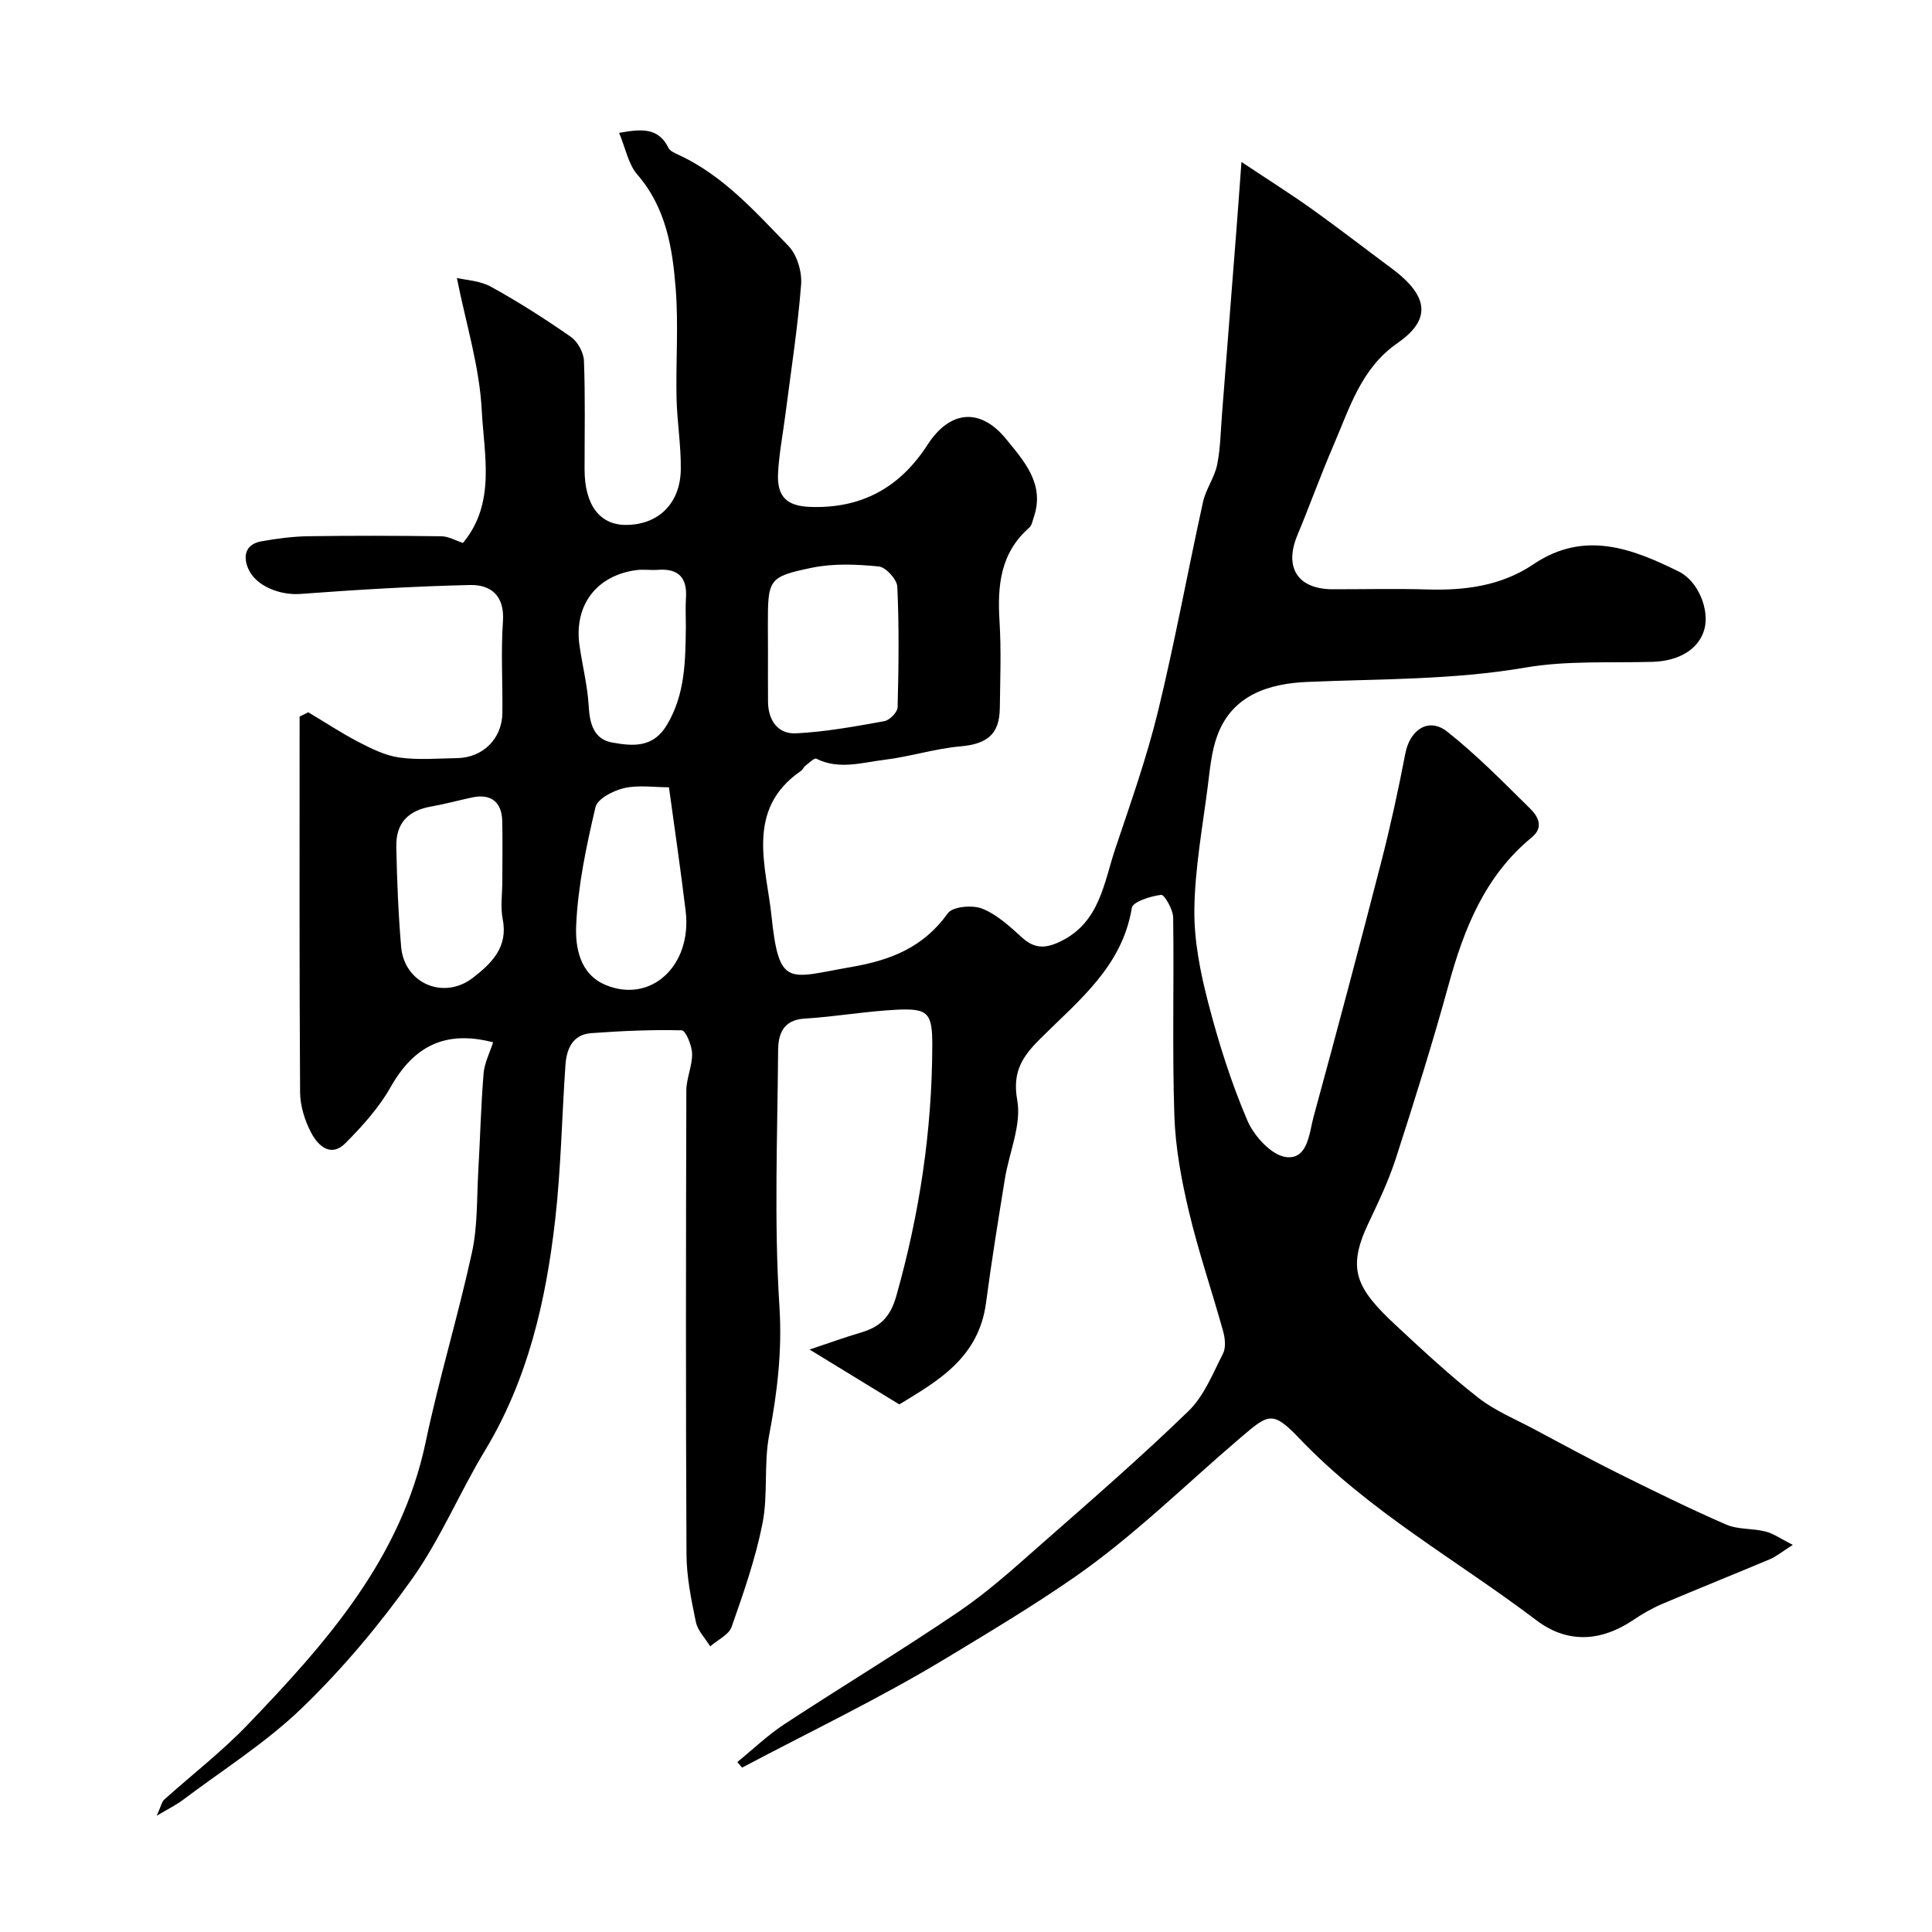 <svg enable-background="new 0 0 400 400" viewBox="0 0 400 400" xmlns="http://www.w3.org/2000/svg"><path d="m152.66 364.81c3.23-2.63 6.26-5.55 9.73-7.83 12-7.87 24.3-15.28 36.17-23.35 6.04-4.1 11.52-9.08 17.02-13.92 10.29-9.04 20.65-18.03 30.48-27.56 3.22-3.12 5.04-7.77 7.15-11.9.63-1.23.43-3.16.03-4.61-2.3-8.29-5.11-16.45-7.09-24.81-1.54-6.49-2.79-13.18-3.01-19.82-.46-13.67-.05-27.37-.25-41.05-.03-1.67-1.81-4.77-2.48-4.69-2.19.26-5.87 1.42-6.08 2.7-1.98 12.13-10.98 19.15-18.85 26.98-3.63 3.61-5.97 6.77-4.87 12.83.92 5.11-1.68 10.82-2.56 16.29-1.38 8.54-2.77 17.07-3.9 25.64-1.53 11.67-10.42 16.42-17.95 21.06-6.61-4.04-12.18-7.45-18.58-11.36 3.95-1.32 7.16-2.5 10.44-3.46 3.98-1.16 6.22-3.05 7.51-7.63 4.81-17.02 7.41-34.25 7.45-51.89.01-6.67-.81-7.7-7.36-7.38-6.37.32-12.7 1.45-19.07 1.84-4.49.27-5.46 3.23-5.49 6.59-.13 17.66-.86 35.38.27 52.97.59 9.23-.44 17.84-2.13 26.72-1.13 5.95-.2 12.29-1.37 18.22-1.44 7.28-3.92 14.39-6.39 21.42-.58 1.67-2.92 2.72-4.44 4.05-1.03-1.68-2.6-3.25-2.97-5.06-.96-4.62-1.92-9.35-1.94-14.03-.16-32-.12-63.99-.03-95.99.01-2.55 1.25-5.11 1.19-7.65-.04-1.69-1.34-4.79-2.13-4.81-6.24-.16-12.51.13-18.75.58-3.84.28-5.11 3.25-5.34 6.59-.74 10.69-.92 21.45-2.13 32.08-1.91 16.76-5.64 33.04-14.55 47.78-5.28 8.74-9.24 18.36-15.13 26.63-6.74 9.47-14.34 18.53-22.7 26.6-7.47 7.22-16.46 12.87-24.82 19.17-1.23.93-2.65 1.61-5.29 3.18.93-2.08 1.05-2.9 1.53-3.32 5.76-5.18 11.95-9.95 17.29-15.52 16.28-16.96 31.8-34.41 36.87-58.57 2.77-13.16 6.71-26.08 9.58-39.23 1.18-5.42.98-11.15 1.3-16.75.39-6.76.55-13.54 1.1-20.29.18-2.19 1.29-4.29 1.97-6.45-9.82-2.55-16.37.7-21.22 9.28-2.41 4.27-5.85 8.07-9.33 11.58-3.04 3.07-5.71.54-7.11-2.13-1.33-2.52-2.28-5.57-2.3-8.4-.17-25.92-.1-51.84-.1-77.77.6-.3 1.2-.59 1.8-.89 3.49 2.08 6.89 4.34 10.49 6.2 2.65 1.37 5.48 2.77 8.37 3.17 3.93.54 7.98.19 11.98.12 5.32-.1 9.27-4.02 9.34-9.32.08-6.33-.32-12.69.12-18.99.37-5.34-2.5-7.63-6.86-7.53-11.71.27-23.41.98-35.09 1.85-4.13.31-9.26-1.58-10.82-5.31-1.1-2.63-.46-5.01 2.73-5.58 3.21-.58 6.5-1.01 9.76-1.06 9.18-.14 18.37-.11 27.55.01 1.47.02 2.93.88 4.45 1.38 6.87-8.25 4.36-18.25 3.89-27.47-.46-9.05-3.28-17.98-5.15-27.39 1.77.43 4.74.54 7.05 1.81 5.7 3.14 11.22 6.67 16.56 10.39 1.4.98 2.63 3.23 2.7 4.94.29 7.49.12 14.99.13 22.49.01 7.35 3.12 11.51 8.57 11.5 6.66-.01 11.25-4.39 11.35-11.48.07-4.93-.77-9.86-.88-14.8-.16-7.53.42-15.1-.17-22.59-.66-8.43-1.98-16.78-7.95-23.67-1.87-2.15-2.43-5.44-3.77-8.63 4.75-.87 8.16-1.07 10.22 3.11.31.63 1.23 1.04 1.95 1.37 9.32 4.26 15.98 11.82 22.89 18.93 1.79 1.84 2.83 5.38 2.62 8.01-.7 8.97-2.1 17.88-3.24 26.81-.52 4.06-1.31 8.1-1.53 12.17-.27 4.94 1.83 6.87 6.65 7.04 10.59.38 18.55-3.96 24.3-12.87 4.64-7.18 10.95-7.73 16.3-1.14 3.68 4.53 8.03 9.27 5.7 16.12-.26.75-.4 1.71-.94 2.18-6 5.24-6.62 12.03-6.16 19.39.37 5.98.14 12 .06 17.99-.07 5.45-2.66 7.42-8.17 7.91-5.28.47-10.45 2.14-15.73 2.78-4.64.56-9.4 2.12-14.09-.23-.41-.2-1.51.88-2.23 1.44-.39.3-.59.84-.99 1.12-11.59 7.96-7.11 19.93-6.07 29.92 1.58 15.12 3.54 12.89 16.41 10.67 8.38-1.44 15.05-4.1 20.11-11.15 1-1.4 5.11-1.76 7.13-.95 3.08 1.23 5.75 3.72 8.28 6.02 2.65 2.41 5.02 2.19 8.02.71 8.04-3.96 8.86-12.05 11.25-19.18 3.15-9.39 6.48-18.76 8.82-28.36 3.5-14.37 6.15-28.94 9.33-43.39.58-2.65 2.37-5.03 2.92-7.68.7-3.42.73-6.98 1.01-10.48 1-12.74 2-25.53 3-38.33.32-4.07.6-8.14 1.03-13.91 5.57 3.71 10.15 6.59 14.55 9.73 5.59 3.99 11.02 8.21 16.54 12.3 8.21 6.1 7.81 10.89 1.22 15.47-7.58 5.25-9.93 13.5-13.27 21.21-2.65 6.12-4.89 12.41-7.46 18.57-2.8 6.7.07 11.18 7.33 11.19 6.5.01 13-.16 19.5.04 7.86.24 15.4-.73 22.05-5.22 10.46-7.06 20.37-3.31 30.1 1.52 4.08 2.02 6.35 8 5.3 11.88-1.12 4.18-5.25 6.66-10.79 6.81-8.77.24-17.7-.29-26.27 1.18-15.04 2.59-30.12 2.32-45.23 2.98-7.72.33-15.46 2.6-18.58 11.13-1.21 3.3-1.52 6.98-1.97 10.51-1.08 8.45-2.65 16.91-2.77 25.39-.09 6.44 1.22 13.04 2.85 19.32 2.15 8.31 4.76 16.58 8.13 24.46 1.37 3.21 5.01 7.2 8.01 7.56 4.53.55 4.78-4.98 5.71-8.41 4.8-17.56 9.47-35.15 14.01-52.77 1.9-7.4 3.53-14.88 4.97-22.38.95-4.94 4.83-7.55 8.67-4.52 6.14 4.85 11.66 10.5 17.25 16.01 1.57 1.55 2.77 3.81.29 5.85-9.73 7.98-14.06 18.91-17.28 30.64-3.3 12.02-7.04 23.92-10.87 35.78-1.49 4.63-3.61 9.08-5.7 13.49-4.57 9.63-2.51 13.54 5.9 21.35 5.48 5.09 10.98 10.21 16.87 14.81 3.43 2.68 7.63 4.4 11.52 6.48 5.74 3.06 11.45 6.17 17.27 9.07 7.43 3.69 14.89 7.37 22.49 10.68 2.47 1.07 5.5.76 8.18 1.45 1.68.43 3.19 1.53 5.63 2.76-2.31 1.47-3.44 2.42-4.74 2.97-7.43 3.13-14.91 6.12-22.33 9.27-2.09.89-4.09 2.05-5.97 3.32-6.71 4.51-13.65 4.9-20.06.04-16.43-12.45-34.65-22.51-49.1-37.68-5.47-5.74-6.36-5.03-11.89-.33-11.52 9.81-22.36 20.6-34.73 29.17-8.6 5.96-17.74 11.43-26.76 16.88-13.57 8.19-27.94 15.05-41.96 22.48-.33-.39-.66-.78-.98-1.16zm6.34-229.97c0 3.48-.02 6.97.01 10.45.03 3.84 2.04 6.72 5.77 6.54 6.14-.3 12.25-1.43 18.32-2.52 1.09-.2 2.71-1.85 2.74-2.87.22-8.32.32-16.66-.06-24.96-.07-1.52-2.37-4.05-3.84-4.2-4.57-.45-9.36-.66-13.82.26-9.05 1.87-9.14 2.41-9.14 11.82.02 1.83.02 3.65.02 5.48zm-20.5 28.16c-3.08 0-6.32-.51-9.29.17-2.23.51-5.52 2.21-5.92 3.94-1.89 8.05-3.64 16.27-4 24.49-.2 4.46.69 10.1 6.15 12.35 9.36 3.85 17.86-4.03 16.52-15.31-1.01-8.41-2.25-16.79-3.46-25.64zm-34.5 19.42c0-4.15.08-8.31-.02-12.46-.1-3.94-2.36-5.67-6.17-4.87-2.85.6-5.67 1.39-8.54 1.89-4.77.83-7.32 3.44-7.22 8.32.14 6.91.41 13.83 1 20.72.65 7.61 8.85 11.12 14.93 6.37 3.77-2.94 7.23-6.26 6.11-12.01-.51-2.56-.09-5.3-.09-7.96zm38-52.61c0-1.99-.11-3.99.02-5.98.29-4.25-1.57-6.18-5.84-5.85-1.49.11-3.01-.14-4.48.06-8.29 1.14-12.93 7.36-11.71 15.68.61 4.18 1.66 8.33 1.9 12.53.21 3.68 1.11 6.83 4.89 7.49 4.13.72 8.39 1.2 11.28-3.62 3.83-6.39 3.84-13.31 3.94-20.31z" fill="#000001"/></svg>